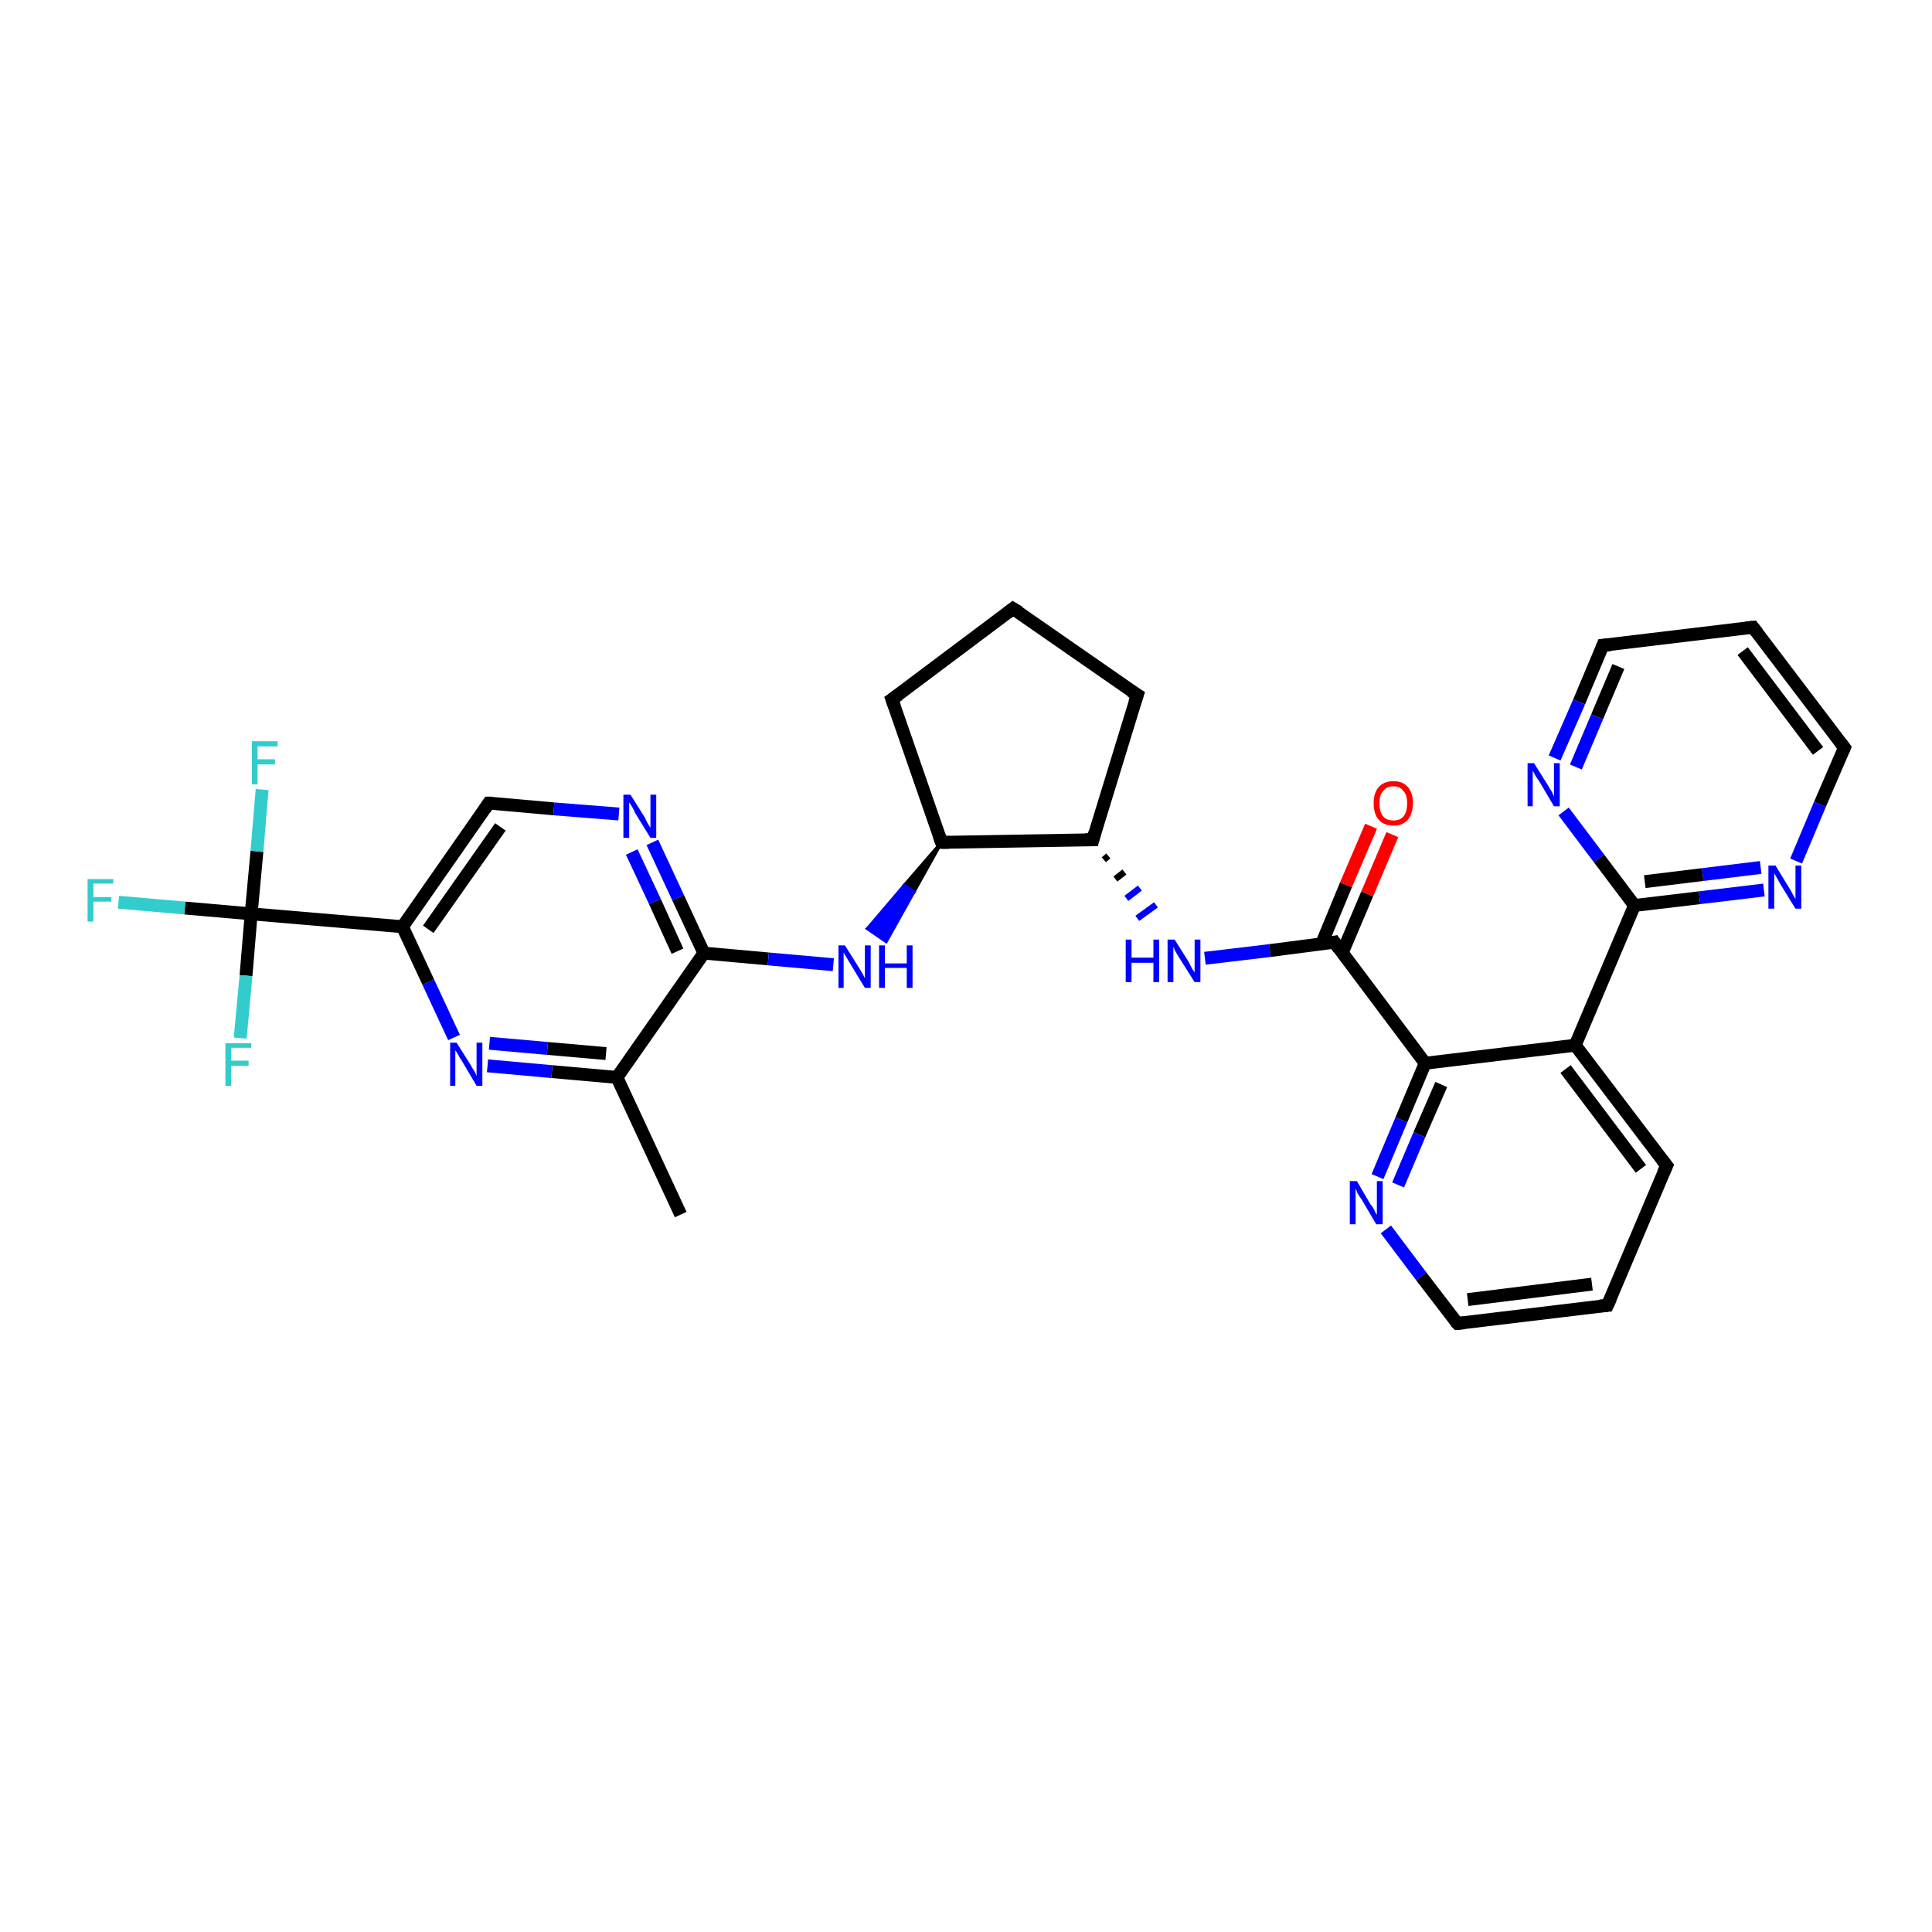 <?xml version='1.0' encoding='iso-8859-1'?>
<svg version='1.1' baseProfile='full'
              xmlns='http://www.w3.org/2000/svg'
                      xmlns:rdkit='http://www.rdkit.org/xml'
                      xmlns:xlink='http://www.w3.org/1999/xlink'
                  xml:space='preserve'
width='300px' height='300px' viewBox='0 0 300 300'>
<!-- END OF HEADER -->
<rect style='opacity:1.0;fill:#FFFFFF;stroke:none' width='300.0' height='300.0' x='0.0' y='0.0'> </rect>
<path class='bond-0 atom-0 atom-1' d='M 105.7,188.6 L 95.8,167.3' style='fill:none;fill-rule:evenodd;stroke:#000000;stroke-width:2.0px;stroke-linecap:butt;stroke-linejoin:miter;stroke-opacity:1' />
<path class='bond-1 atom-1 atom-2' d='M 95.8,167.3 L 85.7,166.4' style='fill:none;fill-rule:evenodd;stroke:#000000;stroke-width:2.0px;stroke-linecap:butt;stroke-linejoin:miter;stroke-opacity:1' />
<path class='bond-1 atom-1 atom-2' d='M 85.7,166.4 L 75.7,165.5' style='fill:none;fill-rule:evenodd;stroke:#0000FF;stroke-width:2.0px;stroke-linecap:butt;stroke-linejoin:miter;stroke-opacity:1' />
<path class='bond-1 atom-1 atom-2' d='M 94.1,163.6 L 85.0,162.8' style='fill:none;fill-rule:evenodd;stroke:#000000;stroke-width:2.0px;stroke-linecap:butt;stroke-linejoin:miter;stroke-opacity:1' />
<path class='bond-1 atom-1 atom-2' d='M 85.0,162.8 L 76.0,162.0' style='fill:none;fill-rule:evenodd;stroke:#0000FF;stroke-width:2.0px;stroke-linecap:butt;stroke-linejoin:miter;stroke-opacity:1' />
<path class='bond-2 atom-2 atom-3' d='M 70.5,161.1 L 66.5,152.5' style='fill:none;fill-rule:evenodd;stroke:#0000FF;stroke-width:2.0px;stroke-linecap:butt;stroke-linejoin:miter;stroke-opacity:1' />
<path class='bond-2 atom-2 atom-3' d='M 66.5,152.5 L 62.5,143.9' style='fill:none;fill-rule:evenodd;stroke:#000000;stroke-width:2.0px;stroke-linecap:butt;stroke-linejoin:miter;stroke-opacity:1' />
<path class='bond-3 atom-3 atom-4' d='M 62.5,143.9 L 75.9,124.7' style='fill:none;fill-rule:evenodd;stroke:#000000;stroke-width:2.0px;stroke-linecap:butt;stroke-linejoin:miter;stroke-opacity:1' />
<path class='bond-3 atom-3 atom-4' d='M 66.5,144.3 L 77.7,128.4' style='fill:none;fill-rule:evenodd;stroke:#000000;stroke-width:2.0px;stroke-linecap:butt;stroke-linejoin:miter;stroke-opacity:1' />
<path class='bond-4 atom-4 atom-5' d='M 75.9,124.7 L 86.0,125.6' style='fill:none;fill-rule:evenodd;stroke:#000000;stroke-width:2.0px;stroke-linecap:butt;stroke-linejoin:miter;stroke-opacity:1' />
<path class='bond-4 atom-4 atom-5' d='M 86.0,125.6 L 96.1,126.4' style='fill:none;fill-rule:evenodd;stroke:#0000FF;stroke-width:2.0px;stroke-linecap:butt;stroke-linejoin:miter;stroke-opacity:1' />
<path class='bond-5 atom-5 atom-6' d='M 101.3,130.8 L 105.3,139.4' style='fill:none;fill-rule:evenodd;stroke:#0000FF;stroke-width:2.0px;stroke-linecap:butt;stroke-linejoin:miter;stroke-opacity:1' />
<path class='bond-5 atom-5 atom-6' d='M 105.3,139.4 L 109.3,148.0' style='fill:none;fill-rule:evenodd;stroke:#000000;stroke-width:2.0px;stroke-linecap:butt;stroke-linejoin:miter;stroke-opacity:1' />
<path class='bond-5 atom-5 atom-6' d='M 98.1,132.3 L 101.7,140.0' style='fill:none;fill-rule:evenodd;stroke:#0000FF;stroke-width:2.0px;stroke-linecap:butt;stroke-linejoin:miter;stroke-opacity:1' />
<path class='bond-5 atom-5 atom-6' d='M 101.7,140.0 L 105.2,147.7' style='fill:none;fill-rule:evenodd;stroke:#000000;stroke-width:2.0px;stroke-linecap:butt;stroke-linejoin:miter;stroke-opacity:1' />
<path class='bond-6 atom-6 atom-7' d='M 109.3,148.0 L 119.3,148.9' style='fill:none;fill-rule:evenodd;stroke:#000000;stroke-width:2.0px;stroke-linecap:butt;stroke-linejoin:miter;stroke-opacity:1' />
<path class='bond-6 atom-6 atom-7' d='M 119.3,148.9 L 129.4,149.8' style='fill:none;fill-rule:evenodd;stroke:#0000FF;stroke-width:2.0px;stroke-linecap:butt;stroke-linejoin:miter;stroke-opacity:1' />
<path class='bond-7 atom-8 atom-7' d='M 146.2,130.8 L 141.9,138.5 L 140.4,137.5 Z' style='fill:#000000;fill-rule:evenodd;fill-opacity:1;stroke:#000000;stroke-width:0.5px;stroke-linecap:butt;stroke-linejoin:miter;stroke-opacity:1;' />
<path class='bond-7 atom-8 atom-7' d='M 141.9,138.5 L 134.7,144.2 L 137.6,146.2 Z' style='fill:#0000FF;fill-rule:evenodd;fill-opacity:1;stroke:#0000FF;stroke-width:0.5px;stroke-linecap:butt;stroke-linejoin:miter;stroke-opacity:1;' />
<path class='bond-7 atom-8 atom-7' d='M 141.9,138.5 L 140.4,137.5 L 134.7,144.2 Z' style='fill:#0000FF;fill-rule:evenodd;fill-opacity:1;stroke:#0000FF;stroke-width:0.5px;stroke-linecap:butt;stroke-linejoin:miter;stroke-opacity:1;' />
<path class='bond-8 atom-8 atom-9' d='M 146.2,130.8 L 138.5,108.6' style='fill:none;fill-rule:evenodd;stroke:#000000;stroke-width:2.0px;stroke-linecap:butt;stroke-linejoin:miter;stroke-opacity:1' />
<path class='bond-9 atom-9 atom-10' d='M 138.5,108.6 L 157.3,94.5' style='fill:none;fill-rule:evenodd;stroke:#000000;stroke-width:2.0px;stroke-linecap:butt;stroke-linejoin:miter;stroke-opacity:1' />
<path class='bond-10 atom-10 atom-11' d='M 157.3,94.5 L 176.6,107.9' style='fill:none;fill-rule:evenodd;stroke:#000000;stroke-width:2.0px;stroke-linecap:butt;stroke-linejoin:miter;stroke-opacity:1' />
<path class='bond-11 atom-11 atom-12' d='M 176.6,107.9 L 169.7,130.4' style='fill:none;fill-rule:evenodd;stroke:#000000;stroke-width:2.0px;stroke-linecap:butt;stroke-linejoin:miter;stroke-opacity:1' />
<path class='bond-12 atom-12 atom-13' d='M 171.4,133.5 L 172.1,132.9' style='fill:none;fill-rule:evenodd;stroke:#000000;stroke-width:1.0px;stroke-linecap:butt;stroke-linejoin:miter;stroke-opacity:1' />
<path class='bond-12 atom-12 atom-13' d='M 173.2,136.5 L 174.6,135.4' style='fill:none;fill-rule:evenodd;stroke:#000000;stroke-width:1.0px;stroke-linecap:butt;stroke-linejoin:miter;stroke-opacity:1' />
<path class='bond-12 atom-12 atom-13' d='M 174.9,139.5 L 177.0,137.9' style='fill:none;fill-rule:evenodd;stroke:#0000FF;stroke-width:1.0px;stroke-linecap:butt;stroke-linejoin:miter;stroke-opacity:1' />
<path class='bond-12 atom-12 atom-13' d='M 176.6,142.6 L 179.5,140.5' style='fill:none;fill-rule:evenodd;stroke:#0000FF;stroke-width:1.0px;stroke-linecap:butt;stroke-linejoin:miter;stroke-opacity:1' />
<path class='bond-13 atom-13 atom-14' d='M 187.1,148.8 L 197.2,147.6' style='fill:none;fill-rule:evenodd;stroke:#0000FF;stroke-width:2.0px;stroke-linecap:butt;stroke-linejoin:miter;stroke-opacity:1' />
<path class='bond-13 atom-13 atom-14' d='M 197.2,147.6 L 207.2,146.3' style='fill:none;fill-rule:evenodd;stroke:#000000;stroke-width:2.0px;stroke-linecap:butt;stroke-linejoin:miter;stroke-opacity:1' />
<path class='bond-14 atom-14 atom-15' d='M 208.4,148.0 L 212.3,138.8' style='fill:none;fill-rule:evenodd;stroke:#000000;stroke-width:2.0px;stroke-linecap:butt;stroke-linejoin:miter;stroke-opacity:1' />
<path class='bond-14 atom-14 atom-15' d='M 212.3,138.8 L 216.2,129.6' style='fill:none;fill-rule:evenodd;stroke:#FF0000;stroke-width:2.0px;stroke-linecap:butt;stroke-linejoin:miter;stroke-opacity:1' />
<path class='bond-14 atom-14 atom-15' d='M 205.2,146.6 L 209.0,137.4' style='fill:none;fill-rule:evenodd;stroke:#000000;stroke-width:2.0px;stroke-linecap:butt;stroke-linejoin:miter;stroke-opacity:1' />
<path class='bond-14 atom-14 atom-15' d='M 209.0,137.4 L 212.9,128.3' style='fill:none;fill-rule:evenodd;stroke:#FF0000;stroke-width:2.0px;stroke-linecap:butt;stroke-linejoin:miter;stroke-opacity:1' />
<path class='bond-15 atom-14 atom-16' d='M 207.2,146.3 L 221.3,165.1' style='fill:none;fill-rule:evenodd;stroke:#000000;stroke-width:2.0px;stroke-linecap:butt;stroke-linejoin:miter;stroke-opacity:1' />
<path class='bond-16 atom-16 atom-17' d='M 221.3,165.1 L 217.6,173.9' style='fill:none;fill-rule:evenodd;stroke:#000000;stroke-width:2.0px;stroke-linecap:butt;stroke-linejoin:miter;stroke-opacity:1' />
<path class='bond-16 atom-16 atom-17' d='M 217.6,173.9 L 213.9,182.7' style='fill:none;fill-rule:evenodd;stroke:#0000FF;stroke-width:2.0px;stroke-linecap:butt;stroke-linejoin:miter;stroke-opacity:1' />
<path class='bond-16 atom-16 atom-17' d='M 223.8,168.4 L 220.4,176.2' style='fill:none;fill-rule:evenodd;stroke:#000000;stroke-width:2.0px;stroke-linecap:butt;stroke-linejoin:miter;stroke-opacity:1' />
<path class='bond-16 atom-16 atom-17' d='M 220.4,176.2 L 217.1,184.0' style='fill:none;fill-rule:evenodd;stroke:#0000FF;stroke-width:2.0px;stroke-linecap:butt;stroke-linejoin:miter;stroke-opacity:1' />
<path class='bond-17 atom-17 atom-18' d='M 215.2,190.9 L 220.7,198.2' style='fill:none;fill-rule:evenodd;stroke:#0000FF;stroke-width:2.0px;stroke-linecap:butt;stroke-linejoin:miter;stroke-opacity:1' />
<path class='bond-17 atom-17 atom-18' d='M 220.7,198.2 L 226.3,205.5' style='fill:none;fill-rule:evenodd;stroke:#000000;stroke-width:2.0px;stroke-linecap:butt;stroke-linejoin:miter;stroke-opacity:1' />
<path class='bond-18 atom-18 atom-19' d='M 226.3,205.5 L 249.6,202.7' style='fill:none;fill-rule:evenodd;stroke:#000000;stroke-width:2.0px;stroke-linecap:butt;stroke-linejoin:miter;stroke-opacity:1' />
<path class='bond-18 atom-18 atom-19' d='M 227.9,201.8 L 247.2,199.4' style='fill:none;fill-rule:evenodd;stroke:#000000;stroke-width:2.0px;stroke-linecap:butt;stroke-linejoin:miter;stroke-opacity:1' />
<path class='bond-19 atom-19 atom-20' d='M 249.6,202.7 L 258.8,181.0' style='fill:none;fill-rule:evenodd;stroke:#000000;stroke-width:2.0px;stroke-linecap:butt;stroke-linejoin:miter;stroke-opacity:1' />
<path class='bond-20 atom-20 atom-21' d='M 258.8,181.0 L 244.6,162.3' style='fill:none;fill-rule:evenodd;stroke:#000000;stroke-width:2.0px;stroke-linecap:butt;stroke-linejoin:miter;stroke-opacity:1' />
<path class='bond-20 atom-20 atom-21' d='M 254.8,181.5 L 243.1,166.0' style='fill:none;fill-rule:evenodd;stroke:#000000;stroke-width:2.0px;stroke-linecap:butt;stroke-linejoin:miter;stroke-opacity:1' />
<path class='bond-21 atom-21 atom-22' d='M 244.6,162.3 L 253.8,140.6' style='fill:none;fill-rule:evenodd;stroke:#000000;stroke-width:2.0px;stroke-linecap:butt;stroke-linejoin:miter;stroke-opacity:1' />
<path class='bond-22 atom-22 atom-23' d='M 253.8,140.6 L 263.9,139.4' style='fill:none;fill-rule:evenodd;stroke:#000000;stroke-width:2.0px;stroke-linecap:butt;stroke-linejoin:miter;stroke-opacity:1' />
<path class='bond-22 atom-22 atom-23' d='M 263.9,139.4 L 273.9,138.2' style='fill:none;fill-rule:evenodd;stroke:#0000FF;stroke-width:2.0px;stroke-linecap:butt;stroke-linejoin:miter;stroke-opacity:1' />
<path class='bond-22 atom-22 atom-23' d='M 255.4,136.9 L 264.4,135.8' style='fill:none;fill-rule:evenodd;stroke:#000000;stroke-width:2.0px;stroke-linecap:butt;stroke-linejoin:miter;stroke-opacity:1' />
<path class='bond-22 atom-22 atom-23' d='M 264.4,135.8 L 273.4,134.7' style='fill:none;fill-rule:evenodd;stroke:#0000FF;stroke-width:2.0px;stroke-linecap:butt;stroke-linejoin:miter;stroke-opacity:1' />
<path class='bond-23 atom-23 atom-24' d='M 278.9,133.7 L 282.6,124.9' style='fill:none;fill-rule:evenodd;stroke:#0000FF;stroke-width:2.0px;stroke-linecap:butt;stroke-linejoin:miter;stroke-opacity:1' />
<path class='bond-23 atom-23 atom-24' d='M 282.6,124.9 L 286.4,116.1' style='fill:none;fill-rule:evenodd;stroke:#000000;stroke-width:2.0px;stroke-linecap:butt;stroke-linejoin:miter;stroke-opacity:1' />
<path class='bond-24 atom-24 atom-25' d='M 286.4,116.1 L 272.2,97.4' style='fill:none;fill-rule:evenodd;stroke:#000000;stroke-width:2.0px;stroke-linecap:butt;stroke-linejoin:miter;stroke-opacity:1' />
<path class='bond-24 atom-24 atom-25' d='M 282.3,116.6 L 270.6,101.1' style='fill:none;fill-rule:evenodd;stroke:#000000;stroke-width:2.0px;stroke-linecap:butt;stroke-linejoin:miter;stroke-opacity:1' />
<path class='bond-25 atom-25 atom-26' d='M 272.2,97.4 L 248.9,100.2' style='fill:none;fill-rule:evenodd;stroke:#000000;stroke-width:2.0px;stroke-linecap:butt;stroke-linejoin:miter;stroke-opacity:1' />
<path class='bond-26 atom-26 atom-27' d='M 248.9,100.2 L 245.2,109.0' style='fill:none;fill-rule:evenodd;stroke:#000000;stroke-width:2.0px;stroke-linecap:butt;stroke-linejoin:miter;stroke-opacity:1' />
<path class='bond-26 atom-26 atom-27' d='M 245.2,109.0 L 241.4,117.7' style='fill:none;fill-rule:evenodd;stroke:#0000FF;stroke-width:2.0px;stroke-linecap:butt;stroke-linejoin:miter;stroke-opacity:1' />
<path class='bond-26 atom-26 atom-27' d='M 251.3,103.5 L 248.0,111.3' style='fill:none;fill-rule:evenodd;stroke:#000000;stroke-width:2.0px;stroke-linecap:butt;stroke-linejoin:miter;stroke-opacity:1' />
<path class='bond-26 atom-26 atom-27' d='M 248.0,111.3 L 244.7,119.1' style='fill:none;fill-rule:evenodd;stroke:#0000FF;stroke-width:2.0px;stroke-linecap:butt;stroke-linejoin:miter;stroke-opacity:1' />
<path class='bond-27 atom-3 atom-28' d='M 62.5,143.9 L 39.0,141.9' style='fill:none;fill-rule:evenodd;stroke:#000000;stroke-width:2.0px;stroke-linecap:butt;stroke-linejoin:miter;stroke-opacity:1' />
<path class='bond-28 atom-28 atom-29' d='M 39.0,141.9 L 28.7,141.0' style='fill:none;fill-rule:evenodd;stroke:#000000;stroke-width:2.0px;stroke-linecap:butt;stroke-linejoin:miter;stroke-opacity:1' />
<path class='bond-28 atom-28 atom-29' d='M 28.7,141.0 L 18.4,140.1' style='fill:none;fill-rule:evenodd;stroke:#33CCCC;stroke-width:2.0px;stroke-linecap:butt;stroke-linejoin:miter;stroke-opacity:1' />
<path class='bond-29 atom-28 atom-30' d='M 39.0,141.9 L 39.9,132.2' style='fill:none;fill-rule:evenodd;stroke:#000000;stroke-width:2.0px;stroke-linecap:butt;stroke-linejoin:miter;stroke-opacity:1' />
<path class='bond-29 atom-28 atom-30' d='M 39.9,132.2 L 40.7,122.6' style='fill:none;fill-rule:evenodd;stroke:#33CCCC;stroke-width:2.0px;stroke-linecap:butt;stroke-linejoin:miter;stroke-opacity:1' />
<path class='bond-30 atom-28 atom-31' d='M 39.0,141.9 L 38.2,151.5' style='fill:none;fill-rule:evenodd;stroke:#000000;stroke-width:2.0px;stroke-linecap:butt;stroke-linejoin:miter;stroke-opacity:1' />
<path class='bond-30 atom-28 atom-31' d='M 38.2,151.5 L 37.3,161.2' style='fill:none;fill-rule:evenodd;stroke:#33CCCC;stroke-width:2.0px;stroke-linecap:butt;stroke-linejoin:miter;stroke-opacity:1' />
<path class='bond-31 atom-6 atom-1' d='M 109.3,148.0 L 95.8,167.3' style='fill:none;fill-rule:evenodd;stroke:#000000;stroke-width:2.0px;stroke-linecap:butt;stroke-linejoin:miter;stroke-opacity:1' />
<path class='bond-32 atom-12 atom-8' d='M 169.7,130.4 L 146.2,130.8' style='fill:none;fill-rule:evenodd;stroke:#000000;stroke-width:2.0px;stroke-linecap:butt;stroke-linejoin:miter;stroke-opacity:1' />
<path class='bond-33 atom-21 atom-16' d='M 244.6,162.3 L 221.3,165.1' style='fill:none;fill-rule:evenodd;stroke:#000000;stroke-width:2.0px;stroke-linecap:butt;stroke-linejoin:miter;stroke-opacity:1' />
<path class='bond-34 atom-27 atom-22' d='M 242.8,126.0 L 248.3,133.3' style='fill:none;fill-rule:evenodd;stroke:#0000FF;stroke-width:2.0px;stroke-linecap:butt;stroke-linejoin:miter;stroke-opacity:1' />
<path class='bond-34 atom-27 atom-22' d='M 248.3,133.3 L 253.8,140.6' style='fill:none;fill-rule:evenodd;stroke:#000000;stroke-width:2.0px;stroke-linecap:butt;stroke-linejoin:miter;stroke-opacity:1' />
<path d='M 75.3,125.6 L 75.9,124.7 L 76.4,124.7' style='fill:none;stroke:#000000;stroke-width:2.0px;stroke-linecap:butt;stroke-linejoin:miter;stroke-opacity:1;' />
<path d='M 145.8,129.7 L 146.2,130.8 L 147.4,130.8' style='fill:none;stroke:#000000;stroke-width:2.0px;stroke-linecap:butt;stroke-linejoin:miter;stroke-opacity:1;' />
<path d='M 138.9,109.7 L 138.5,108.6 L 139.5,107.9' style='fill:none;stroke:#000000;stroke-width:2.0px;stroke-linecap:butt;stroke-linejoin:miter;stroke-opacity:1;' />
<path d='M 156.4,95.2 L 157.3,94.5 L 158.3,95.1' style='fill:none;stroke:#000000;stroke-width:2.0px;stroke-linecap:butt;stroke-linejoin:miter;stroke-opacity:1;' />
<path d='M 175.6,107.3 L 176.6,107.9 L 176.2,109.1' style='fill:none;stroke:#000000;stroke-width:2.0px;stroke-linecap:butt;stroke-linejoin:miter;stroke-opacity:1;' />
<path d='M 170.0,129.3 L 169.7,130.4 L 168.5,130.4' style='fill:none;stroke:#000000;stroke-width:2.0px;stroke-linecap:butt;stroke-linejoin:miter;stroke-opacity:1;' />
<path d='M 206.7,146.4 L 207.2,146.3 L 207.9,147.3' style='fill:none;stroke:#000000;stroke-width:2.0px;stroke-linecap:butt;stroke-linejoin:miter;stroke-opacity:1;' />
<path d='M 226.0,205.2 L 226.3,205.5 L 227.4,205.4' style='fill:none;stroke:#000000;stroke-width:2.0px;stroke-linecap:butt;stroke-linejoin:miter;stroke-opacity:1;' />
<path d='M 248.4,202.8 L 249.6,202.7 L 250.1,201.6' style='fill:none;stroke:#000000;stroke-width:2.0px;stroke-linecap:butt;stroke-linejoin:miter;stroke-opacity:1;' />
<path d='M 258.3,182.1 L 258.8,181.0 L 258.1,180.1' style='fill:none;stroke:#000000;stroke-width:2.0px;stroke-linecap:butt;stroke-linejoin:miter;stroke-opacity:1;' />
<path d='M 286.2,116.6 L 286.4,116.1 L 285.7,115.2' style='fill:none;stroke:#000000;stroke-width:2.0px;stroke-linecap:butt;stroke-linejoin:miter;stroke-opacity:1;' />
<path d='M 272.9,98.3 L 272.2,97.4 L 271.1,97.5' style='fill:none;stroke:#000000;stroke-width:2.0px;stroke-linecap:butt;stroke-linejoin:miter;stroke-opacity:1;' />
<path d='M 250.1,100.1 L 248.9,100.2 L 248.7,100.7' style='fill:none;stroke:#000000;stroke-width:2.0px;stroke-linecap:butt;stroke-linejoin:miter;stroke-opacity:1;' />
<path class='atom-2' d='M 70.9 161.9
L 73.1 165.4
Q 73.3 165.8, 73.7 166.4
Q 74.0 167.0, 74.0 167.1
L 74.0 161.9
L 74.9 161.9
L 74.9 168.6
L 74.0 168.6
L 71.7 164.7
Q 71.4 164.3, 71.1 163.7
Q 70.8 163.2, 70.7 163.1
L 70.7 168.6
L 69.9 168.6
L 69.9 161.9
L 70.9 161.9
' fill='#0000FF'/>
<path class='atom-5' d='M 97.9 123.4
L 100.1 126.9
Q 100.3 127.3, 100.6 127.9
Q 101.0 128.5, 101.0 128.6
L 101.0 123.4
L 101.9 123.4
L 101.9 130.1
L 101.0 130.1
L 98.6 126.2
Q 98.4 125.7, 98.1 125.2
Q 97.8 124.7, 97.7 124.6
L 97.7 130.1
L 96.8 130.1
L 96.8 123.4
L 97.9 123.4
' fill='#0000FF'/>
<path class='atom-7' d='M 131.2 146.8
L 133.4 150.3
Q 133.6 150.6, 134.0 151.3
Q 134.3 151.9, 134.3 151.9
L 134.3 146.8
L 135.2 146.8
L 135.2 153.4
L 134.3 153.4
L 132.0 149.6
Q 131.7 149.1, 131.4 148.6
Q 131.1 148.1, 131.0 147.9
L 131.0 153.4
L 130.2 153.4
L 130.2 146.8
L 131.2 146.8
' fill='#0000FF'/>
<path class='atom-7' d='M 136.5 146.8
L 137.4 146.8
L 137.4 149.6
L 140.8 149.6
L 140.8 146.8
L 141.7 146.8
L 141.7 153.4
L 140.8 153.4
L 140.8 150.3
L 137.4 150.3
L 137.4 153.4
L 136.5 153.4
L 136.5 146.8
' fill='#0000FF'/>
<path class='atom-13' d='M 174.8 145.9
L 175.7 145.9
L 175.7 148.7
L 179.1 148.7
L 179.1 145.9
L 180.0 145.9
L 180.0 152.5
L 179.1 152.5
L 179.1 149.5
L 175.7 149.5
L 175.7 152.5
L 174.8 152.5
L 174.8 145.9
' fill='#0000FF'/>
<path class='atom-13' d='M 182.4 145.9
L 184.6 149.4
Q 184.8 149.8, 185.1 150.4
Q 185.5 151.0, 185.5 151.0
L 185.5 145.9
L 186.4 145.9
L 186.4 152.5
L 185.5 152.5
L 183.1 148.7
Q 182.8 148.2, 182.5 147.7
Q 182.3 147.2, 182.2 147.0
L 182.2 152.5
L 181.3 152.5
L 181.3 145.9
L 182.4 145.9
' fill='#0000FF'/>
<path class='atom-15' d='M 213.3 124.7
Q 213.3 123.1, 214.1 122.2
Q 214.9 121.3, 216.4 121.3
Q 217.8 121.3, 218.6 122.2
Q 219.4 123.1, 219.4 124.7
Q 219.4 126.3, 218.6 127.3
Q 217.8 128.2, 216.4 128.2
Q 214.9 128.2, 214.1 127.3
Q 213.3 126.4, 213.3 124.7
M 216.4 127.4
Q 217.4 127.4, 217.9 126.8
Q 218.5 126.1, 218.5 124.7
Q 218.5 123.4, 217.9 122.8
Q 217.4 122.1, 216.4 122.1
Q 215.3 122.1, 214.8 122.8
Q 214.2 123.4, 214.2 124.7
Q 214.2 126.1, 214.8 126.8
Q 215.3 127.4, 216.4 127.4
' fill='#FF0000'/>
<path class='atom-17' d='M 210.7 183.4
L 212.8 187.0
Q 213.1 187.3, 213.4 187.9
Q 213.7 188.6, 213.8 188.6
L 213.8 183.4
L 214.7 183.4
L 214.7 190.1
L 213.7 190.1
L 211.4 186.2
Q 211.1 185.8, 210.8 185.3
Q 210.6 184.7, 210.5 184.6
L 210.5 190.1
L 209.6 190.1
L 209.6 183.4
L 210.7 183.4
' fill='#0000FF'/>
<path class='atom-23' d='M 275.7 134.4
L 277.9 138.0
Q 278.1 138.3, 278.4 138.9
Q 278.8 139.6, 278.8 139.6
L 278.8 134.4
L 279.7 134.4
L 279.7 141.1
L 278.8 141.1
L 276.4 137.2
Q 276.2 136.8, 275.9 136.3
Q 275.6 135.8, 275.5 135.6
L 275.5 141.1
L 274.6 141.1
L 274.6 134.4
L 275.7 134.4
' fill='#0000FF'/>
<path class='atom-27' d='M 238.2 118.5
L 240.4 122.0
Q 240.6 122.4, 241.0 123.0
Q 241.3 123.7, 241.3 123.7
L 241.3 118.5
L 242.2 118.5
L 242.2 125.2
L 241.3 125.2
L 239.0 121.3
Q 238.7 120.9, 238.4 120.4
Q 238.1 119.8, 238.0 119.7
L 238.0 125.2
L 237.2 125.2
L 237.2 118.5
L 238.2 118.5
' fill='#0000FF'/>
<path class='atom-29' d='M 13.6 136.5
L 17.6 136.5
L 17.6 137.2
L 14.5 137.2
L 14.5 139.3
L 17.3 139.3
L 17.3 140.0
L 14.5 140.0
L 14.5 143.1
L 13.6 143.1
L 13.6 136.5
' fill='#33CCCC'/>
<path class='atom-30' d='M 39.1 115.1
L 43.1 115.1
L 43.1 115.9
L 40.0 115.9
L 40.0 117.9
L 42.7 117.9
L 42.7 118.7
L 40.0 118.7
L 40.0 121.8
L 39.1 121.8
L 39.1 115.1
' fill='#33CCCC'/>
<path class='atom-31' d='M 35.0 162.0
L 39.0 162.0
L 39.0 162.7
L 35.9 162.7
L 35.9 164.7
L 38.6 164.7
L 38.6 165.5
L 35.9 165.5
L 35.9 168.6
L 35.0 168.6
L 35.0 162.0
' fill='#33CCCC'/>
</svg>
